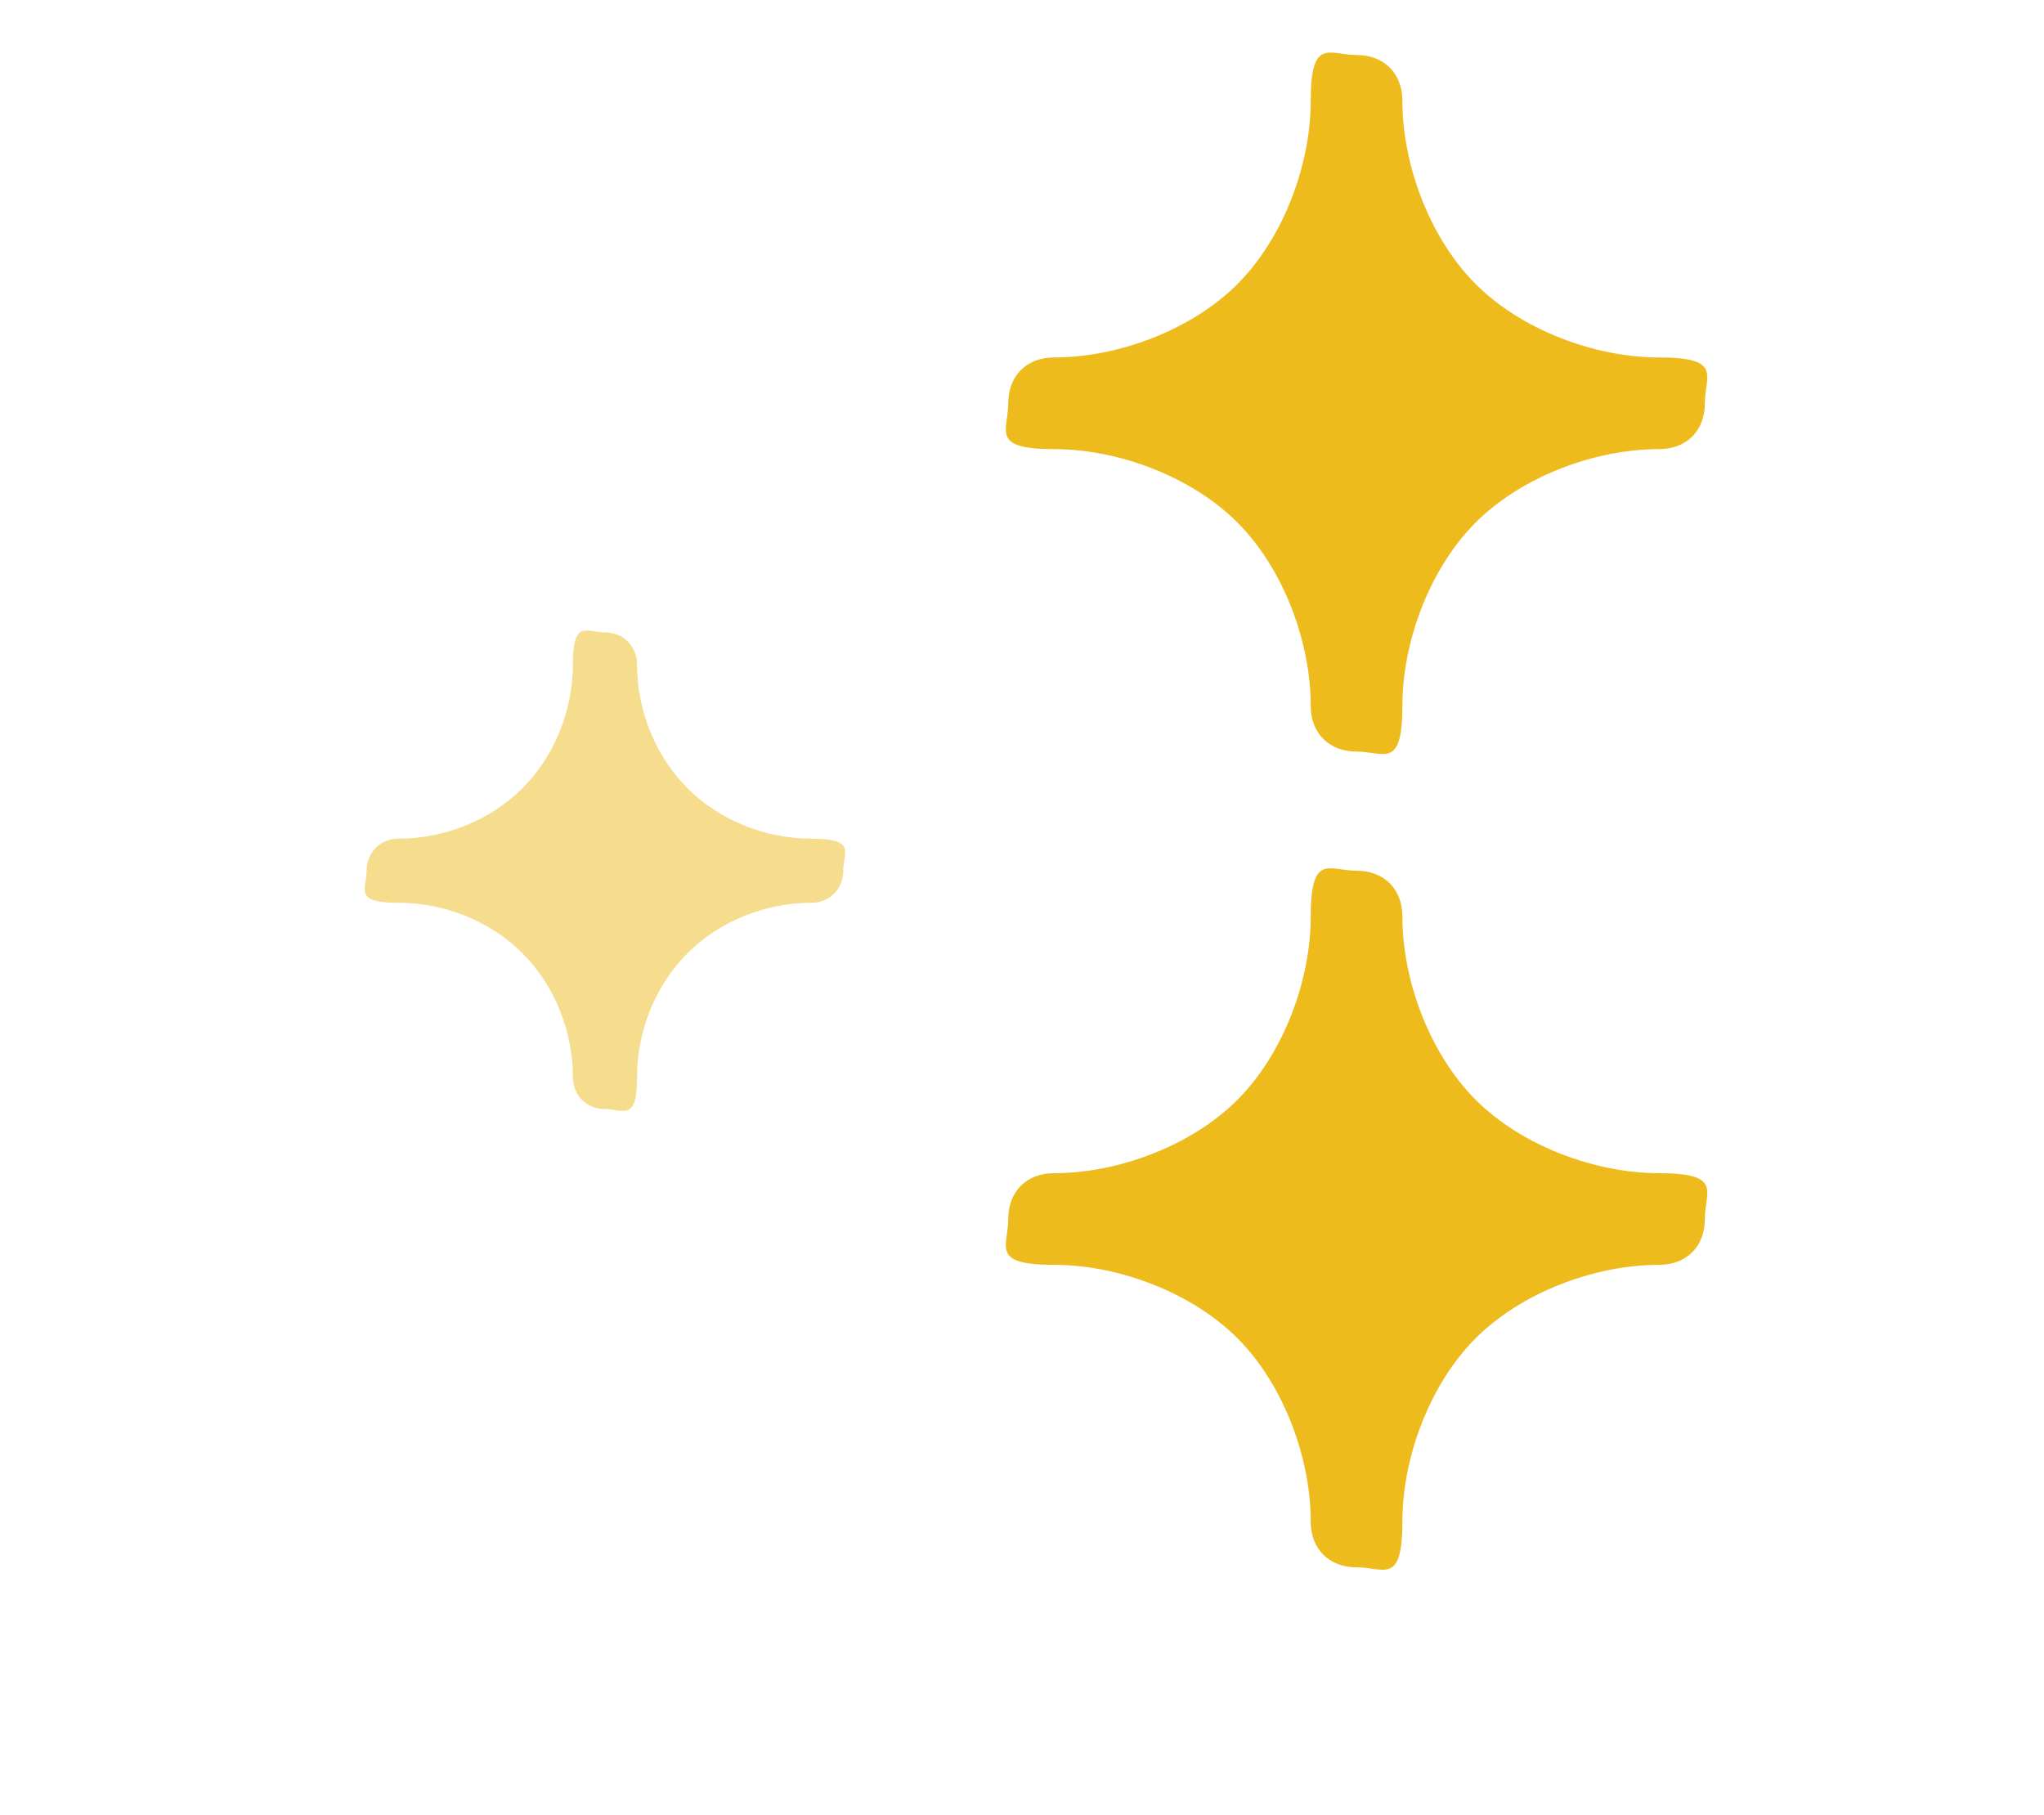 <svg id="eQlgIOByYpW1" xmlns="http://www.w3.org/2000/svg" xmlns:xlink="http://www.w3.org/1999/xlink" viewBox="0 0 22.3 19.8" shape-rendering="geometricPrecision" text-rendering="geometricPrecision" project-id="16c7d79b80ac4c7bbfe2f7de597b8923" export-id="c8bde6fefe8e47e88b662604bb6c4456" cached="false">
<style><![CDATA[
#eQlgIOByYpW2_ts {animation: eQlgIOByYpW2_ts__ts 1900ms linear infinite normal forwards}@keyframes eQlgIOByYpW2_ts__ts { 0% {transform: translate(6.6px,9.5px) scale(0.5,0.5)} 47.368% {transform: translate(6.6px,9.5px) scale(1,1)} 100% {transform: translate(6.6px,9.5px) scale(0.5,0.5)}} #eQlgIOByYpW2 {animation: eQlgIOByYpW2_c_o 1900ms linear infinite normal forwards}@keyframes eQlgIOByYpW2_c_o { 0% {opacity: 0.5} 21.053% {opacity: 1} 73.684% {opacity: 1} 100% {opacity: 0.5}} #eQlgIOByYpW3_ts {animation: eQlgIOByYpW3_ts__ts 1900ms linear infinite normal forwards}@keyframes eQlgIOByYpW3_ts__ts { 0% {transform: translate(14.8px,4.4px) scale(1,1)} 5.263% {transform: translate(14.8px,4.4px) scale(1,1)} 52.632% {transform: translate(14.8px,4.4px) scale(0.5,0.5)} 100% {transform: translate(14.8px,4.4px) scale(0.95,0.95)}} #eQlgIOByYpW3 {animation: eQlgIOByYpW3_c_o 1900ms linear infinite normal forwards}@keyframes eQlgIOByYpW3_c_o { 0% {opacity: 1} 5.263% {opacity: 1} 31.579% {opacity: 1} 52.632% {opacity: 0.5} 100% {opacity: 0.95}} #eQlgIOByYpW4_ts {animation: eQlgIOByYpW4_ts__ts 1900ms linear infinite normal forwards}@keyframes eQlgIOByYpW4_ts__ts { 0% {transform: translate(14.8px,13.3px) scale(1,1)} 47.368% {transform: translate(14.8px,13.3px) scale(0.5,0.5)} 100% {transform: translate(14.8px,13.3px) scale(1,1)}} #eQlgIOByYpW4 {animation: eQlgIOByYpW4_c_o 1900ms linear infinite normal forwards}@keyframes eQlgIOByYpW4_c_o { 0% {opacity: 1} 26.316% {opacity: 1} 47.368% {opacity: 0.5} 100% {opacity: 1}}
]]></style>
<g id="eQlgIOByYpW2_ts" transform="translate(6.6,9.5) scale(0.5,0.5)"><path id="eQlgIOByYpW2" d="M6.6,4.3c.4,0,.7.3.7.7c0,1,.4,2,1.1,2.7s1.7,1.1,2.7,1.1.7.3.7.7-.3.7-.7.7c-1,0-2,.4-2.7,1.1s-1.1,1.7-1.1,2.7-.3.7-.7.7-.7-.3-.7-.7c0-1-.4-2-1.1-2.7s-1.7-1.1-2.7-1.1-.7-.3-.7-.7.3-.7.7-.7c1,0,2-.4,2.7-1.1s1.1-1.7,1.1-2.7.3-.7.7-.7Z" transform="translate(-6.6,-9.5)" opacity="0.5" fill="#eebb1d"/></g><g id="eQlgIOByYpW3_ts" transform="translate(14.8,4.4) scale(1,1)"><path id="eQlgIOByYpW3" d="M14.8,0.6c.3,0,.5.2.5.5c0,.7.3,1.5.8,2s1.3.8,2,.8.5.2.5.5-.2.5-.5.5c-.7,0-1.5.3-2,.8s-.8,1.3-.8,2-.2.5-.5.5-.5-.2-.5-.5c0-.7-.3-1.5-.8-2s-1.3-.8-2-.8-.5-.2-.5-.5.2-.5.5-.5c.7,0,1.5-.3,2-.8s.8-1.3.8-2s.2-.5.5-.5Z" transform="translate(-14.8,-4.4)" fill="#eebb1d"/></g><g id="eQlgIOByYpW4_ts" transform="translate(14.8,13.3) scale(1,1)"><path id="eQlgIOByYpW4" d="M14.8,9.5c.3,0,.5.2.5.5c0,.7.3,1.5.8,2s1.3.8,2,.8.5.2.5.5-.2.5-.5.5c-.7,0-1.5.3-2,.8s-.8,1.3-.8,2-.2.5-.5.5-.5-.2-.5-.5c0-.7-.3-1.5-.8-2s-1.3-.8-2-.8-.5-.2-.5-.5.2-.5.5-.5c.7,0,1.5-.3,2-.8s.8-1.3.8-2s.2-.5.5-.5Z" transform="translate(-14.8,-13.3)" fill="#eebb1d"/></g></svg>
